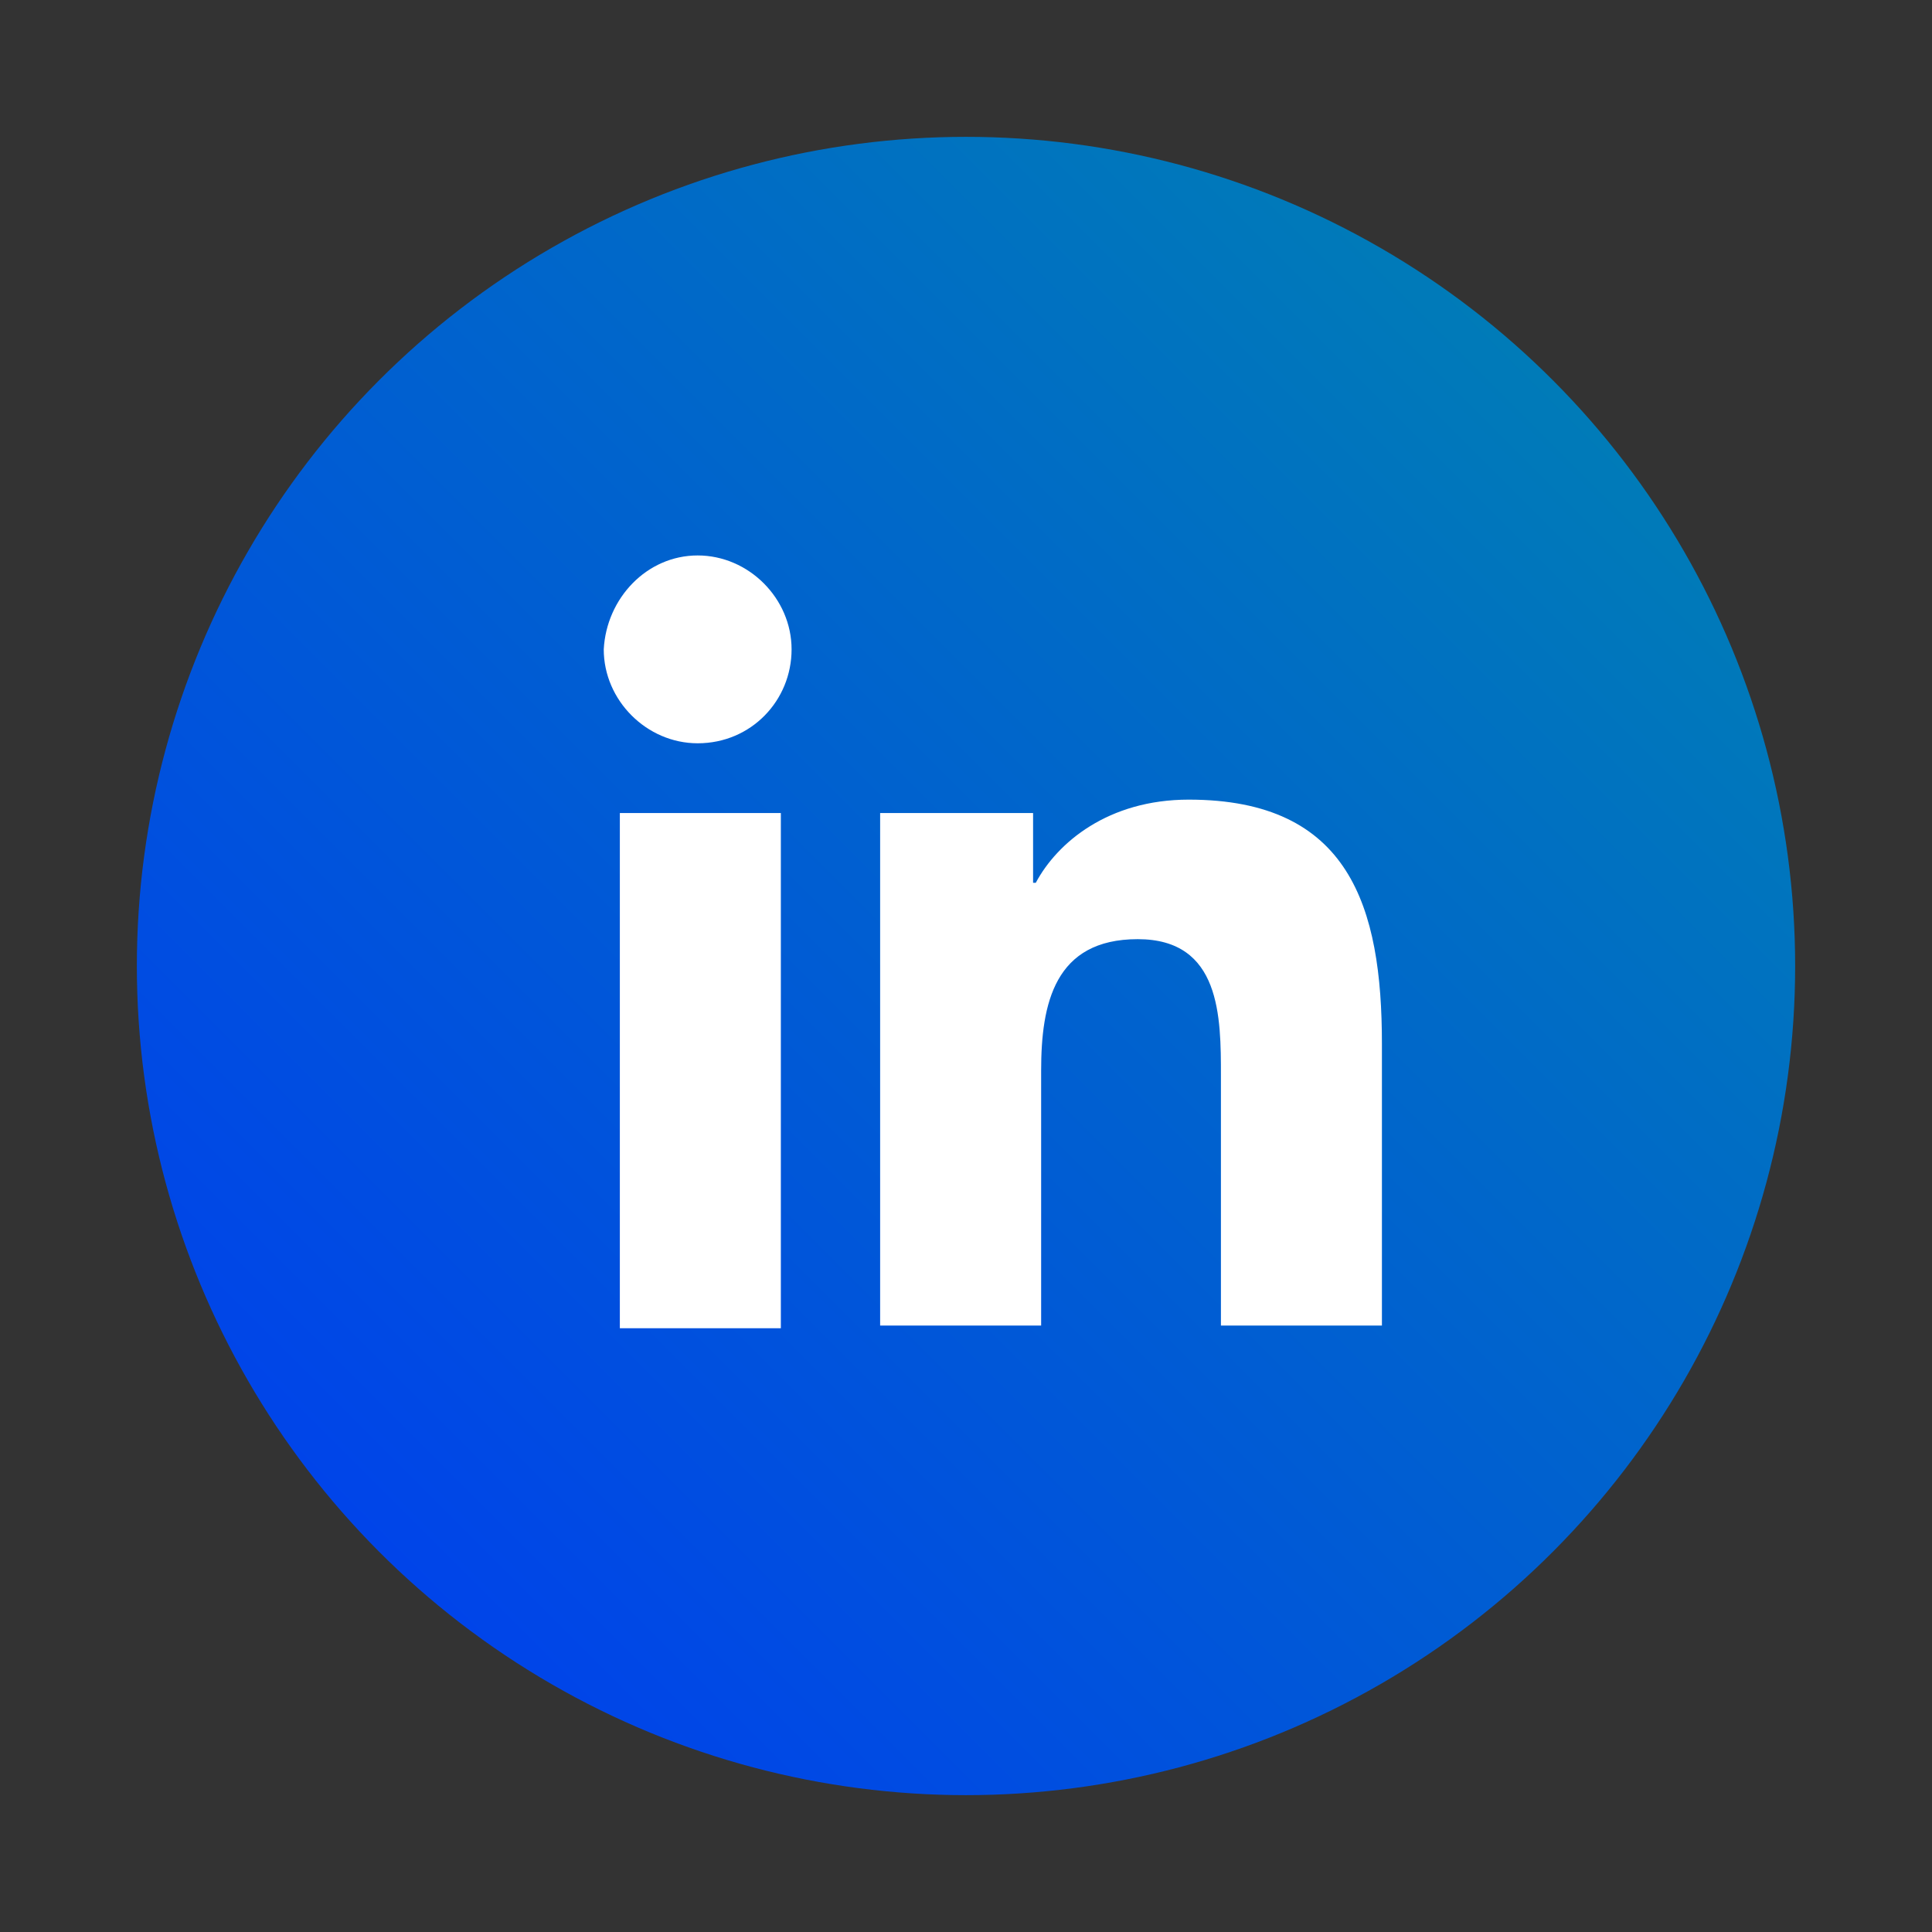 <?xml version="1.0" encoding="utf-8"?>
<!-- Generator: Adobe Illustrator 27.5.0, SVG Export Plug-In . SVG Version: 6.00 Build 0)  -->
<svg version="1.1" id="Layer_1" xmlns="http://www.w3.org/2000/svg" xmlns:xlink="http://www.w3.org/1999/xlink" x="0px" y="0px"
	 viewBox="0 0 72 72" style="enable-background:new 0 0 72 72;" xml:space="preserve">
<rect x="0" y="0" width="72" height="72" fill="#333333" stroke="none"/>
<style type="text/css">
	.st0{fill:url(#SVGID_1_);}
	.st1{fill:#FFFFFF;}
</style>
<g>
	<linearGradient id="SVGID_1_" gradientUnits="userSpaceOnUse" x1="57.831" y1="14.17" x2="14.169" y2="57.831">
		<stop  offset="0" style="stop-color:#007BB8"/>
		<stop  offset="1" style="stop-color:#0044E9"/>
	</linearGradient>
	<circle class="st0" cx="36" cy="36" r="30.9"/>
	<path class="st1" d="M23.1,30.3h6v19.2h-6V30.3z M26,20.7c1.9,0,3.5,1.6,3.5,3.5c0,1.9-1.5,3.5-3.5,3.5c-1.9,0-3.5-1.6-3.5-3.5
		C22.6,22.3,24.1,20.7,26,20.7"/>
	<path class="st1" d="M32.8,30.3h5.7v2.6h0.1c0.8-1.5,2.7-3.1,5.7-3.1c6,0,7.2,4,7.2,9.1v10.5h-6v-9.3c0-2.2,0-5.1-3.1-5.1
		c-3.1,0-3.6,2.4-3.6,4.9v9.5h-6V30.3z"/>
</g>
</svg>
